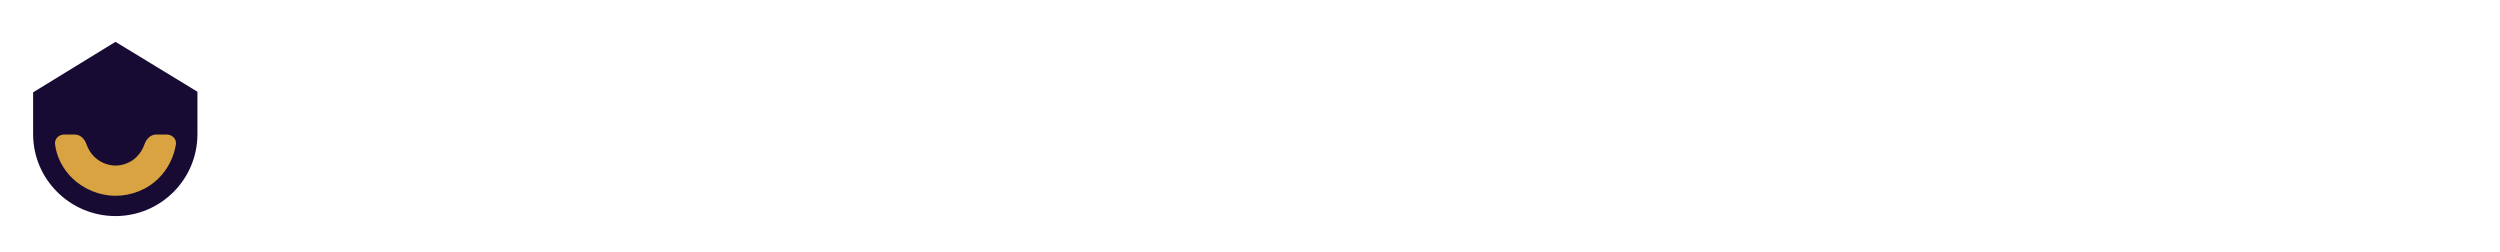 <svg xmlns="http://www.w3.org/2000/svg" xmlns:xlink="http://www.w3.org/1999/xlink" viewBox="0 0 604 61"><defs><style> .cls-1 { fill: #180b33; stroke: #fff; stroke-width: 8px; } .cls-2 { fill: #fff; } .cls-3 { fill: #daa341; } </style></defs><g><g id="Layer_1"><path class="cls-1" d="M51.7,21.3v11.1c0,13.2-10.7,23.8-23.8,23.8S4,45.6,4,32.4v-11.1c0-.8.4-1.5,1.1-1.9L25.8,6.7c1.3-.8,2.9-.8,4.2,0l20.7,12.6c.7.4,1.1,1.1,1.1,1.9Z"></path><path class="cls-3" d="M40.3,32.5c1.3,0,2.4,1.1,2.2,2.4-.5,3-1.9,5.9-4.1,8.1-2.8,2.8-6.6,4.3-10.5,4.3s-7.7-1.6-10.5-4.3c-2.2-2.2-3.7-5-4.1-8.1-.2-1.3.9-2.4,2.2-2.4h2.6c1.3,0,2.4,1.1,2.8,2.4.4,1.1,1,2.1,1.8,2.9,1.4,1.4,3.3,2.2,5.2,2.2s3.9-.8,5.2-2.2c.8-.8,1.4-1.8,1.8-2.9.4-1.3,1.5-2.4,2.8-2.4h2.6Z"></path><path class="cls-2" d="M94.6,23.1c-.1-1.4-.8-2.5-1.8-3.3-1.1-.8-2.5-1.2-4.4-1.2s-2.3.2-3.2.5c-.9.3-1.5.8-2,1.4-.4.6-.7,1.3-.7,2.1,0,.7.1,1.2.4,1.7.3.5.7.9,1.3,1.3.5.3,1.1.6,1.8.9.7.2,1.4.5,2.2.6l3.3.8c1.6.4,3,.8,4.4,1.4,1.3.6,2.5,1.3,3.4,2.2,1,.9,1.7,1.9,2.3,3.1.5,1.2.8,2.5.8,4,0,2.2-.6,4.2-1.7,5.8-1.1,1.6-2.7,2.9-4.8,3.8-2.1.9-4.6,1.3-7.6,1.3s-5.5-.4-7.7-1.3c-2.2-.9-3.9-2.2-5.1-4-1.2-1.8-1.8-4-1.9-6.6h7.4c0,1.2.4,2.2,1,3.1.6.8,1.5,1.4,2.5,1.8,1.1.4,2.2.6,3.6.6s2.4-.2,3.4-.6c1-.4,1.7-.9,2.3-1.6.5-.7.8-1.5.8-2.3s-.2-1.5-.7-2.1c-.5-.6-1.2-1-2.1-1.4-.9-.4-2-.7-3.4-1.1l-4-1c-3.1-.7-5.5-1.9-7.3-3.5-1.8-1.6-2.7-3.7-2.6-6.4,0-2.2.6-4.1,1.8-5.8,1.2-1.6,2.8-2.9,4.9-3.9,2.1-.9,4.5-1.4,7.1-1.4s5.1.5,7.1,1.4c2,.9,3.6,2.2,4.7,3.9,1.1,1.6,1.7,3.6,1.7,5.7h-7.4ZM119.9,49.5c-2.8,0-5.2-.6-7.2-1.7-2-1.1-3.6-2.8-4.7-4.9-1.1-2.1-1.6-4.6-1.6-7.5s.5-5.3,1.6-7.4c1.1-2.1,2.6-3.8,4.6-5,2-1.2,4.3-1.8,7-1.8s3.5.3,5,.9c1.6.6,2.9,1.4,4.1,2.6,1.2,1.1,2.1,2.6,2.7,4.3.7,1.7,1,3.8,1,6.1v2.1h-23v-4.7h15.9c0-1.1-.2-2.1-.7-2.9-.5-.8-1.1-1.5-2-2-.8-.5-1.8-.7-2.9-.7s-2.2.3-3.1.8c-.9.5-1.6,1.2-2.1,2.1-.5.9-.8,1.9-.8,2.9v4.5c0,1.3.2,2.5.7,3.5.5,1,1.2,1.7,2.1,2.3.9.5,2,.8,3.3.8s1.6-.1,2.3-.4c.7-.2,1.3-.6,1.8-1.1s.9-1.1,1.1-1.7l7,.5c-.4,1.7-1.1,3.1-2.2,4.4-1.1,1.2-2.5,2.2-4.2,2.9-1.7.7-3.7,1-5.9,1ZM149.7,59.8c-2.4,0-4.6-.3-6.3-1-1.7-.7-3.1-1.6-4.2-2.7-1-1.1-1.7-2.4-2-3.9l7-.9c.2.5.6,1.1,1,1.5.5.5,1.1.9,1.8,1.1.8.3,1.7.4,2.8.4,1.6,0,3-.4,4.1-1.2,1.1-.8,1.6-2.1,1.6-4v-5h-.3c-.3.8-.8,1.5-1.5,2.1-.7.7-1.5,1.2-2.6,1.7-1,.4-2.3.6-3.7.6-2,0-3.9-.5-5.6-1.4-1.7-1-3-2.4-4-4.4-1-2-1.5-4.5-1.5-7.5s.5-5.7,1.5-7.7c1-2.1,2.3-3.6,4-4.7,1.7-1,3.5-1.5,5.5-1.5s2.8.3,3.8.8c1,.5,1.9,1.1,2.5,1.9.6.8,1.1,1.5,1.5,2.2h.3v-4.6h7.5v27.5c0,2.3-.6,4.3-1.7,5.8s-2.7,2.7-4.7,3.5c-2,.8-4.3,1.2-6.9,1.2ZM149.8,42.9c1.2,0,2.2-.3,3.1-.9.9-.6,1.5-1.5,2-2.6.5-1.1.7-2.5.7-4.1s-.2-3-.7-4.2c-.4-1.2-1.1-2.1-2-2.8-.9-.7-1.9-1-3.1-1s-2.3.3-3.1,1c-.9.7-1.5,1.6-1.9,2.8-.4,1.2-.7,2.6-.7,4.1s.2,2.9.7,4.1c.4,1.1,1.1,2,1.9,2.6.9.6,1.9.9,3.1.9ZM186.5,37.4v-15.7h7.6v27.3h-7.3v-5h-.3c-.6,1.6-1.6,2.9-3.1,3.9-1.4,1-3.2,1.5-5.2,1.5s-3.4-.4-4.8-1.2c-1.4-.8-2.5-2-3.2-3.5-.8-1.5-1.2-3.4-1.2-5.5v-17.4h7.6v16c0,1.6.4,2.9,1.3,3.8.9.9,2,1.4,3.4,1.4s1.8-.2,2.6-.6c.8-.4,1.4-1.1,1.9-1.9.5-.8.7-1.9.7-3.1ZM200.1,49v-27.3h7.3v4.8h.3c.5-1.7,1.3-3,2.5-3.8,1.2-.9,2.5-1.3,4-1.3s.8,0,1.2,0c.4,0,.8.1,1.2.2v6.7c-.4-.1-.8-.2-1.5-.3-.6,0-1.2-.1-1.7-.1-1.1,0-2.1.2-3,.7-.9.5-1.6,1.1-2.1,2-.5.9-.7,1.8-.7,2.9v15.4h-7.6ZM227.6,49.5c-1.7,0-3.3-.3-4.7-.9-1.4-.6-2.4-1.5-3.2-2.7-.8-1.2-1.2-2.7-1.2-4.5s.3-2.8.8-3.8c.6-1,1.3-1.9,2.3-2.5,1-.6,2-1.1,3.3-1.4,1.2-.3,2.5-.5,3.9-.7,1.6-.2,2.9-.3,3.8-.5,1-.2,1.7-.4,2.1-.7.4-.3.7-.7.7-1.3h0c0-1.2-.4-2.1-1.1-2.7-.7-.6-1.7-.9-3-.9s-2.4.3-3.2.9c-.8.6-1.3,1.3-1.6,2.2l-7-.6c.4-1.7,1.1-3.1,2.1-4.3,1-1.2,2.4-2.2,4-2.8,1.7-.7,3.6-1,5.8-1s3,.2,4.4.5c1.4.4,2.6.9,3.7,1.7,1.1.7,1.9,1.7,2.6,2.9.6,1.2.9,2.6.9,4.2v18.4h-7.2v-3.8h-.2c-.4.9-1,1.6-1.8,2.3-.7.6-1.6,1.1-2.6,1.5-1,.4-2.2.5-3.6.5ZM229.7,44.3c1.1,0,2.1-.2,2.9-.7.9-.4,1.5-1.1,2-1.8.5-.8.7-1.6.7-2.6v-2.9c-.2.2-.6.3-1,.4-.4.1-.9.2-1.4.3-.5,0-1,.2-1.5.3-.5,0-1,.1-1.4.2-.9.1-1.7.3-2.3.6-.7.3-1.2.7-1.5,1.2-.4.5-.6,1.1-.6,1.8,0,1,.4,1.8,1.1,2.4.8.5,1.7.8,2.9.8ZM256.4,33.2v15.8h-7.6v-27.3h7.2v4.8h.3c.6-1.6,1.6-2.8,3-3.8,1.4-.9,3.1-1.4,5.2-1.4s3.5.4,5,1.2c1.4.8,2.5,2,3.3,3.6.8,1.5,1.2,3.3,1.2,5.5v17.4h-7.6v-16c0-1.7-.4-3-1.3-3.9-.9-.9-2.1-1.4-3.6-1.4s-1.9.2-2.7.7c-.8.4-1.4,1.1-1.8,1.9-.4.8-.6,1.8-.7,3ZM292.2,49.5c-2.8,0-5.2-.6-7.2-1.8-2-1.2-3.5-2.9-4.6-5-1.1-2.1-1.6-4.6-1.6-7.3s.5-5.2,1.6-7.4c1.1-2.1,2.6-3.8,4.6-5,2-1.2,4.4-1.8,7.1-1.8s4.5.4,6.2,1.3c1.8.9,3.2,2.1,4.2,3.6,1,1.6,1.6,3.4,1.7,5.5h-7.1c-.2-1.4-.7-2.5-1.6-3.3-.9-.8-2-1.3-3.4-1.3s-2.2.3-3.1,1c-.9.6-1.5,1.5-2,2.8-.5,1.2-.7,2.7-.7,4.4s.2,3.2.7,4.4c.5,1.2,1.2,2.1,2,2.8.9.6,1.9,1,3.1,1s1.6-.2,2.3-.5c.7-.4,1.3-.9,1.7-1.5.5-.7.8-1.5.9-2.5h7.1c-.1,2.1-.7,3.9-1.7,5.5-1,1.6-2.4,2.8-4.2,3.7-1.8.9-3.9,1.3-6.3,1.3ZM290.4,48.9h3.5l-.3,1.5c1.2.2,2.2.6,3,1.4.8.7,1.2,1.7,1.2,2.9,0,1.8-.8,3.2-2.4,4.2-1.6,1.1-4,1.6-6.9,1.6v-3.4c1.4,0,2.6-.2,3.4-.6.9-.4,1.3-.9,1.3-1.7,0-.7-.3-1.3-.8-1.7-.6-.4-1.5-.6-2.7-.8l.8-3.6ZM317,49.5c-1.7,0-3.3-.3-4.7-.9-1.4-.6-2.4-1.5-3.2-2.7-.8-1.2-1.2-2.7-1.2-4.5s.3-2.8.8-3.8c.6-1,1.3-1.9,2.3-2.5,1-.6,2-1.1,3.3-1.4,1.2-.3,2.5-.5,3.9-.7,1.6-.2,2.9-.3,3.8-.5,1-.2,1.7-.4,2.1-.7.4-.3.7-.7.7-1.3h0c0-1.2-.4-2.1-1.1-2.7-.7-.6-1.7-.9-3-.9s-2.4.3-3.2.9c-.8.6-1.3,1.3-1.6,2.2l-7-.6c.4-1.7,1.1-3.1,2.1-4.3,1-1.2,2.4-2.2,4-2.8,1.7-.7,3.6-1,5.8-1s3,.2,4.4.5c1.4.4,2.6.9,3.7,1.7,1.1.7,1.9,1.7,2.6,2.9.6,1.2.9,2.6.9,4.2v18.4h-7.2v-3.8h-.2c-.4.9-1,1.6-1.8,2.3-.7.6-1.6,1.1-2.6,1.5-1,.4-2.2.5-3.6.5ZM319.2,44.3c1.1,0,2.1-.2,2.9-.7.9-.4,1.5-1.1,2-1.8.5-.8.7-1.6.7-2.6v-2.9c-.2.2-.6.3-1,.4-.4.1-.9.2-1.4.3-.5,0-1,.2-1.5.3-.5,0-1,.1-1.4.2-.9.1-1.7.3-2.3.6-.7.3-1.2.7-1.5,1.2-.4.5-.6,1.1-.6,1.8,0,1,.4,1.8,1.1,2.4.8.5,1.7.8,2.9.8ZM339.6,49V12.6h12.3c2.8,0,5.2.5,7,1.5,1.8,1,3.2,2.3,4,4,.9,1.7,1.3,3.6,1.3,5.7s-.4,4-1.3,5.7c-.9,1.7-2.2,3-4,3.9-1.8.9-4.1,1.4-6.9,1.4h-9.9v-4h9.8c1.9,0,3.5-.3,4.7-.9,1.2-.6,2.1-1.4,2.6-2.4.5-1.1.8-2.3.8-3.8s-.3-2.7-.8-3.8c-.5-1.1-1.4-1.9-2.6-2.5-1.2-.6-2.8-.9-4.7-.9h-7.7v32.5h-4.4ZM356.7,32.7l8.9,16.3h-5.1l-8.8-16.3h5ZM382.2,49.6c-2.6,0-4.9-.6-6.8-1.7-1.9-1.2-3.4-2.8-4.4-4.9-1-2.1-1.5-4.6-1.5-7.4s.5-5.3,1.5-7.4c1-2.1,2.5-3.8,4.3-5,1.8-1.2,4-1.8,6.5-1.8s2.8.2,4.2.7c1.4.5,2.6,1.2,3.8,2.3,1.1,1.1,2,2.5,2.7,4.2.7,1.7,1,3.9,1,6.4v1.8h-21v-3.6h16.8c0-1.5-.3-2.9-.9-4.1-.6-1.2-1.5-2.2-2.6-2.9-1.1-.7-2.4-1-3.9-1s-3.1.4-4.3,1.2c-1.2.8-2.1,1.9-2.8,3.2s-1,2.7-1,4.2v2.4c0,2.1.4,3.8,1.1,5.2.7,1.4,1.7,2.5,3,3.2,1.3.7,2.8,1.1,4.5,1.1s2.1-.2,3-.5c.9-.3,1.7-.8,2.3-1.4.7-.6,1.2-1.4,1.5-2.4l4,1.1c-.4,1.4-1.1,2.6-2.1,3.6-1,1-2.2,1.8-3.7,2.4-1.5.6-3.1.9-5,.9ZM419.2,27.8l-3.8,1.1c-.2-.6-.6-1.2-1-1.8-.4-.6-1.1-1.1-1.8-1.5-.8-.4-1.8-.6-3-.6s-3.1.4-4.2,1.2c-1.1.8-1.7,1.7-1.7,2.9s.4,1.9,1.1,2.5c.8.6,1.9,1.1,3.6,1.5l4,1c2.4.6,4.3,1.5,5.5,2.7,1.2,1.2,1.8,2.8,1.8,4.7s-.4,3-1.3,4.2c-.9,1.2-2.1,2.2-3.7,2.9-1.6.7-3.5,1.1-5.6,1.1s-5.1-.6-6.9-1.8c-1.8-1.2-3-3-3.5-5.3l4-1c.4,1.5,1.1,2.6,2.1,3.3,1.1.7,2.5,1.1,4.2,1.1s3.5-.4,4.7-1.2c1.2-.8,1.7-1.8,1.7-3s-.3-1.7-1-2.4c-.7-.7-1.7-1.1-3.1-1.5l-4.5-1.1c-2.5-.6-4.3-1.5-5.5-2.8-1.2-1.3-1.7-2.8-1.7-4.7s.4-2.9,1.3-4.1c.9-1.2,2.1-2.1,3.6-2.8,1.5-.7,3.2-1,5.1-1s4.8.6,6.4,1.8c1.6,1.2,2.7,2.7,3.3,4.7ZM426,49v-27.3h4.2v27.3h-4.2ZM428.1,17.2c-.8,0-1.5-.3-2.1-.8-.6-.6-.9-1.2-.9-2s.3-1.5.9-2c.6-.6,1.3-.8,2.1-.8s1.5.3,2.1.8c.6.6.9,1.2.9,2s-.3,1.5-.9,2c-.6.6-1.3.8-2.1.8ZM448.1,49.6c-2.3,0-4.3-.6-6-1.7-1.7-1.2-3.1-2.8-4.1-4.9-1-2.1-1.5-4.6-1.5-7.5s.5-5.4,1.5-7.5c1-2.1,2.4-3.7,4.1-4.9,1.8-1.1,3.8-1.7,6.1-1.7s3.2.3,4.2.9c1,.6,1.8,1.2,2.4,2,.6.7,1,1.3,1.3,1.8h.4v-13.4h4.2v36.4h-4v-4.2h-.5c-.3.5-.7,1.1-1.3,1.9-.6.7-1.4,1.4-2.4,2-1.1.6-2.5.9-4.2.9ZM448.7,45.8c1.7,0,3.1-.4,4.3-1.3,1.2-.9,2-2.1,2.6-3.7.6-1.6.9-3.4.9-5.5s-.3-3.8-.9-5.3c-.6-1.5-1.5-2.7-2.6-3.6-1.2-.9-2.6-1.3-4.3-1.3s-3.3.5-4.4,1.4c-1.2.9-2.1,2.1-2.6,3.7-.6,1.5-.9,3.3-.9,5.2s.3,3.7.9,5.3c.6,1.6,1.5,2.8,2.7,3.8,1.2.9,2.7,1.4,4.4,1.4ZM480.3,49.6c-2.6,0-4.9-.6-6.8-1.7-1.9-1.2-3.4-2.8-4.4-4.9-1-2.1-1.5-4.6-1.5-7.4s.5-5.3,1.5-7.4c1-2.1,2.5-3.8,4.3-5,1.8-1.2,4-1.8,6.5-1.8s2.8.2,4.2.7c1.4.5,2.6,1.2,3.8,2.3,1.1,1.1,2,2.5,2.7,4.2.7,1.7,1,3.9,1,6.4v1.8h-21v-3.6h16.8c0-1.5-.3-2.9-.9-4.1-.6-1.2-1.5-2.2-2.6-2.9-1.1-.7-2.4-1-3.9-1s-3.1.4-4.3,1.2c-1.2.8-2.1,1.9-2.8,3.2s-1,2.7-1,4.2v2.4c0,2.1.4,3.8,1.1,5.2.7,1.4,1.7,2.5,3,3.2,1.3.7,2.8,1.1,4.5,1.1s2.1-.2,3-.5c.9-.3,1.7-.8,2.3-1.4.7-.6,1.2-1.4,1.5-2.4l4,1.1c-.4,1.4-1.1,2.6-2.1,3.6-1,1-2.2,1.8-3.7,2.4-1.5.6-3.1.9-5,.9ZM502.2,32.6v16.4h-4.2v-27.3h4v4.3h.4c.6-1.4,1.6-2.5,2.9-3.3,1.3-.9,3-1.3,5-1.3s3.5.4,4.8,1.1c1.4.7,2.5,1.9,3.2,3.4.8,1.5,1.2,3.4,1.2,5.8v17.3h-4.2v-17c0-2.1-.6-3.8-1.7-5-1.1-1.2-2.6-1.8-4.6-1.8s-2.5.3-3.6.9c-1,.6-1.9,1.4-2.5,2.5-.6,1.1-.9,2.5-.9,4ZM538.3,49.6c-2.6,0-4.8-.6-6.6-1.8-1.8-1.2-3.3-2.9-4.3-5-1-2.1-1.5-4.5-1.5-7.3s.5-5.2,1.5-7.3c1-2.1,2.5-3.8,4.3-5,1.8-1.2,4-1.8,6.5-1.8s3.6.4,5.2,1.1c1.5.7,2.8,1.7,3.8,3,1,1.3,1.6,2.8,1.8,4.5h-4.2c-.3-1.2-1-2.3-2.1-3.3-1.1-1-2.6-1.5-4.4-1.5s-3.1.4-4.3,1.3c-1.2.8-2.2,2-2.9,3.6-.7,1.5-1,3.3-1,5.4s.3,3.9,1,5.5c.7,1.6,1.6,2.8,2.8,3.6,1.2.9,2.7,1.3,4.3,1.3s2.1-.2,3-.6c.9-.4,1.6-.9,2.3-1.6.6-.7,1.1-1.6,1.3-2.6h4.2c-.2,1.6-.8,3.1-1.8,4.4-.9,1.3-2.1,2.3-3.7,3.1-1.5.7-3.3,1.1-5.3,1.1ZM555.2,49v-27.3h4.2v27.3h-4.2ZM557.3,17.2c-.8,0-1.5-.3-2.1-.8-.6-.6-.9-1.2-.9-2s.3-1.5.9-2c.6-.6,1.3-.8,2.1-.8s1.5.3,2.1.8c.6.6.9,1.2.9,2s-.3,1.5-.9,2c-.6.6-1.3.8-2.1.8ZM575.1,49.6c-1.7,0-3.3-.3-4.7-1-1.4-.7-2.5-1.6-3.4-2.9-.8-1.3-1.2-2.8-1.2-4.5s.3-2.8.9-3.8c.6-1,1.4-1.8,2.5-2.3,1-.6,2.2-1,3.4-1.2,1.3-.3,2.5-.5,3.8-.7,1.7-.2,3-.4,4-.5,1-.1,1.8-.3,2.3-.6.5-.3.7-.7.7-1.4h0c0-1.9-.5-3.3-1.4-4.2-.9-1-2.4-1.5-4.3-1.5s-3.6.4-4.7,1.3c-1.1.9-1.9,1.8-2.4,2.8l-4-1.4c.7-1.7,1.7-2.9,2.8-3.9,1.2-.9,2.5-1.6,3.9-2,1.4-.4,2.8-.6,4.2-.6s1.9.1,3,.3c1.1.2,2.3.6,3.3,1.3,1.1.6,2,1.6,2.7,2.9.7,1.3,1.1,3,1.1,5.2v18h-4.2v-3.7h-.2c-.3.6-.8,1.2-1.4,1.9-.7.7-1.5,1.2-2.6,1.7-1.1.5-2.4.7-4,.7ZM575.7,45.9c1.7,0,3.1-.3,4.2-1,1.1-.7,2-1.5,2.6-2.5.6-1,.9-2.1.9-3.2v-3.8c-.2.2-.6.4-1.2.6-.6.2-1.3.3-2.1.4-.8.1-1.5.2-2.3.3-.7,0-1.3.2-1.8.2-1.1.1-2.1.4-3.1.7-.9.3-1.7.8-2.3,1.4-.6.6-.9,1.5-.9,2.5s.5,2.6,1.6,3.3c1.1.7,2.5,1.1,4.1,1.1ZM599.4,12.6v36.4h-4.2V12.6h4.2Z"></path><g id="_x37_v8cld.tif"><image id="Layer_0" width="70" height="56" transform="translate(109.1 -151.7)"></image></g></g></g></svg>